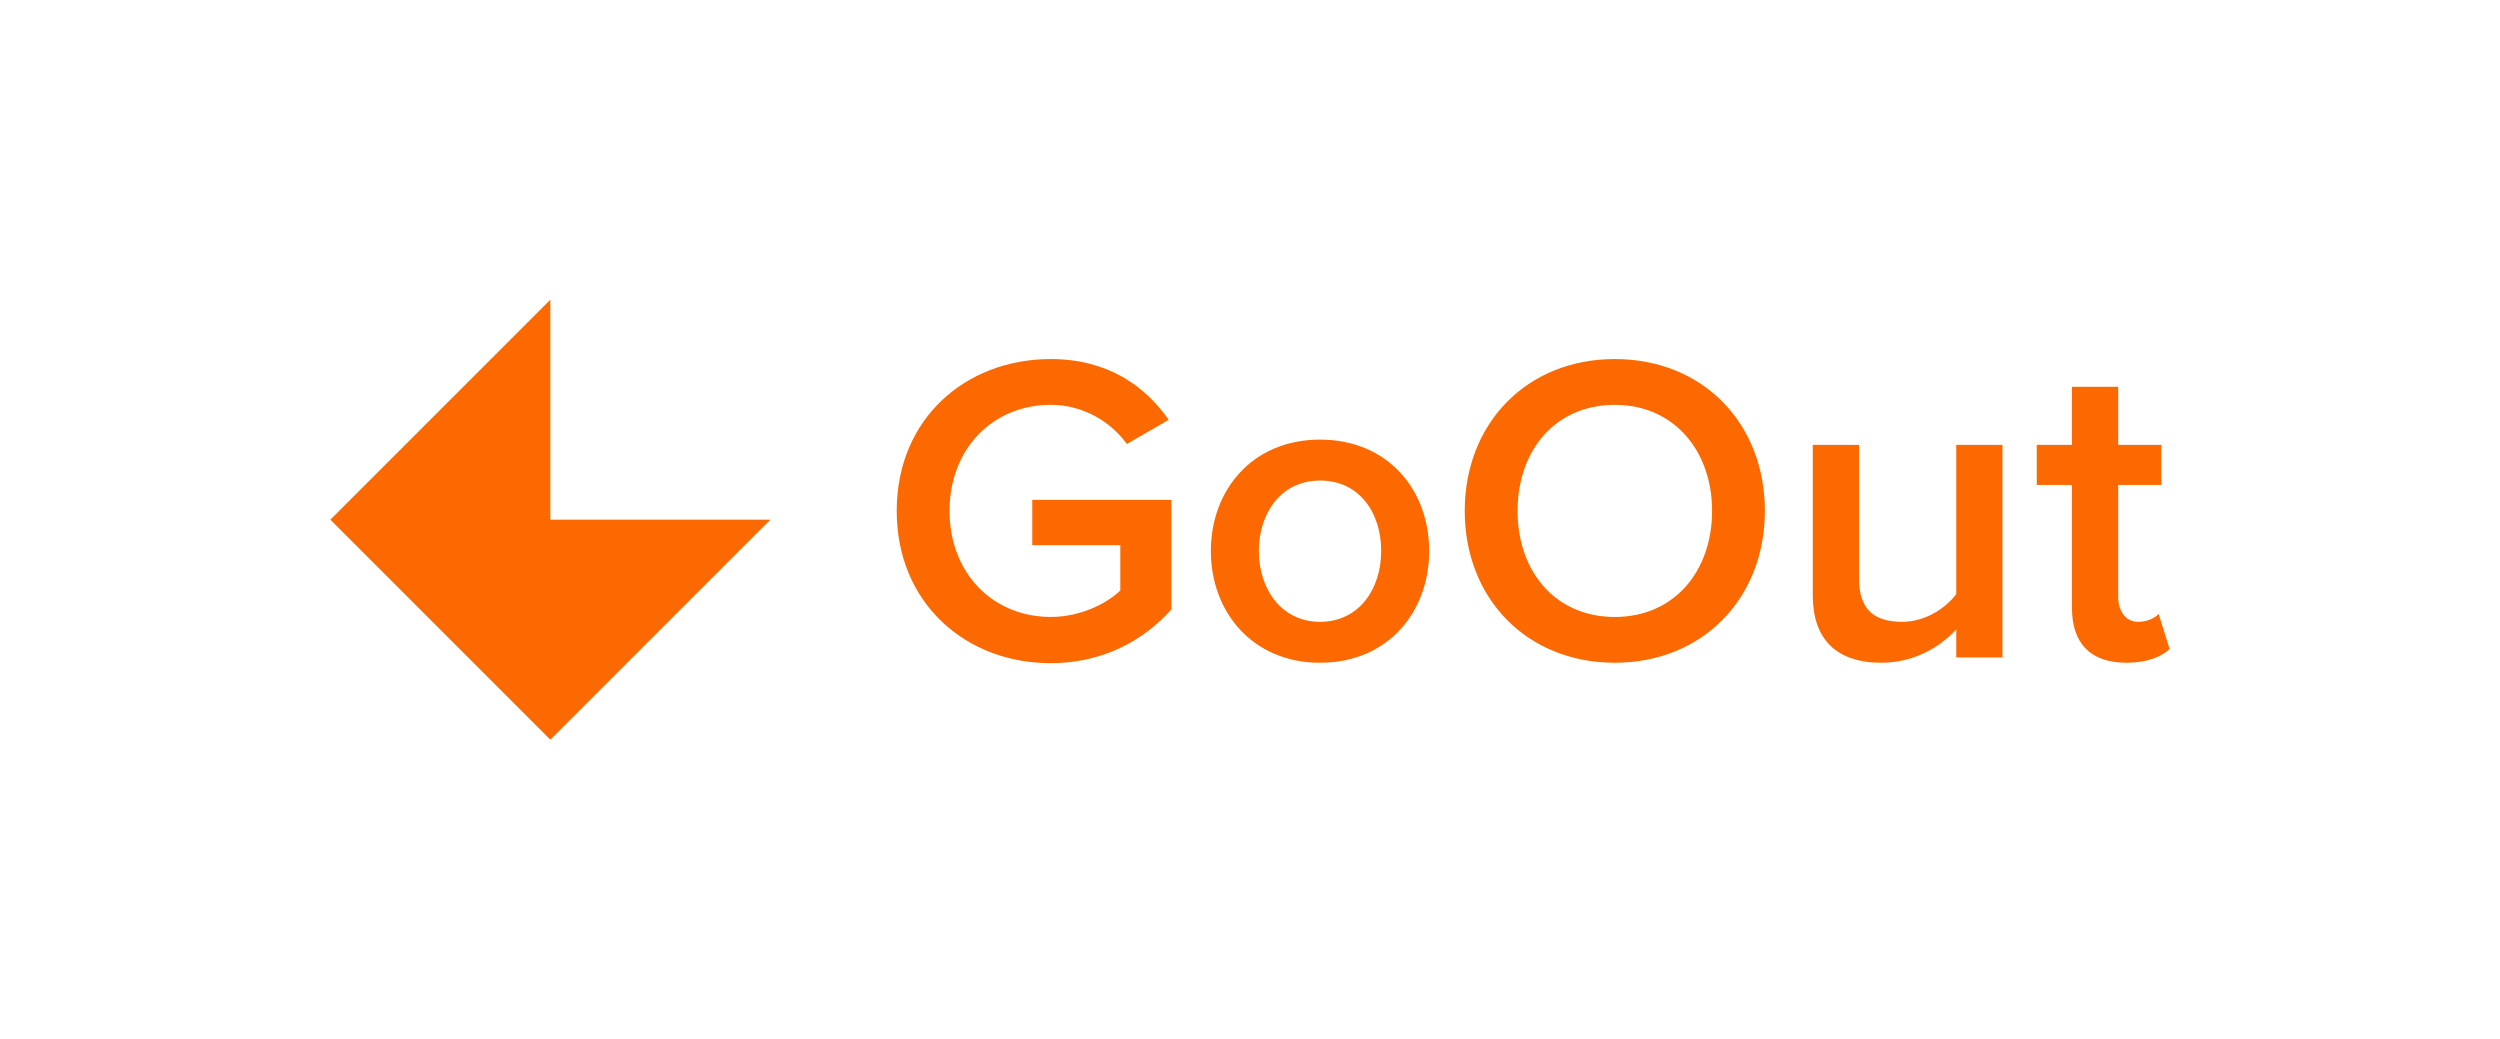 <?xml version="1.0" encoding="UTF-8"?><svg id="Layer_1" xmlns="http://www.w3.org/2000/svg" viewBox="0 0 1366 567.9"><defs><style>.cls-1{fill:#fc6900;}</style></defs><path class="cls-1" d="M300.71,163.74v120.21h120.21l-120.21,120.21-120.21-120.21,120.21-120.21Zm856.65,162.07c0,7.95,3.85,13.96,11.06,13.96,4.81,0,9.14-2.16,11.06-4.33l6.01,19.23c-4.57,4.09-12.02,7.45-23.56,7.45-19.73,0-29.82-10.58-29.82-30.05v-67.1h-19.23v-21.88h19.23v-31.75h25.26v31.75h23.56v21.88h-23.56v60.84Zm-88.46,18.04c-8.17,9.14-22.61,18.27-40.88,18.27-25,0-37.52-13.22-37.52-36.8v-82.23h25.26v72.86c0,18.04,9.14,23.81,23.56,23.81,12.74,0,23.81-7.45,29.58-15.16v-81.51h25.24v116.15h-25.24v-15.39Zm-186.56,18.27c-48.1,0-82.01-35.11-82.01-82.96s33.91-82.97,82.01-82.97,81.99,35.11,81.99,82.97-34.14,82.96-81.99,82.96Zm0-140.91c-32.47,0-53.14,24.76-53.14,57.95s20.68,57.95,53.14,57.95,53.14-25.02,53.14-57.95-20.93-57.95-53.14-57.95Zm-161.09,140.91c-37.02,0-59.64-27.89-59.64-61.08s22.61-60.84,59.64-60.84,59.65,27.41,59.65,60.84-22.61,61.08-59.65,61.08Zm0-99.56c-21.4,0-33.42,18.04-33.42,38.48s12.02,38.72,33.42,38.72,33.43-18.04,33.43-38.72-11.78-38.48-33.43-38.48Zm-147.12,99.8c-46.65,0-84.17-32.95-84.17-83.2s37.52-82.97,84.17-82.97c31.27,0,51.7,14.91,64.44,33.19l-22.84,13.22c-8.66-12.02-23.81-21.4-41.6-21.4-31.75,0-55.31,24.04-55.31,57.95s23.56,57.95,55.31,57.95c16.35,0,30.79-7.46,38-14.44v-24.76h-48.1v-24.77h75.98v59.89c-15.63,17.55-38.24,29.33-65.89,29.33Z"/></svg>